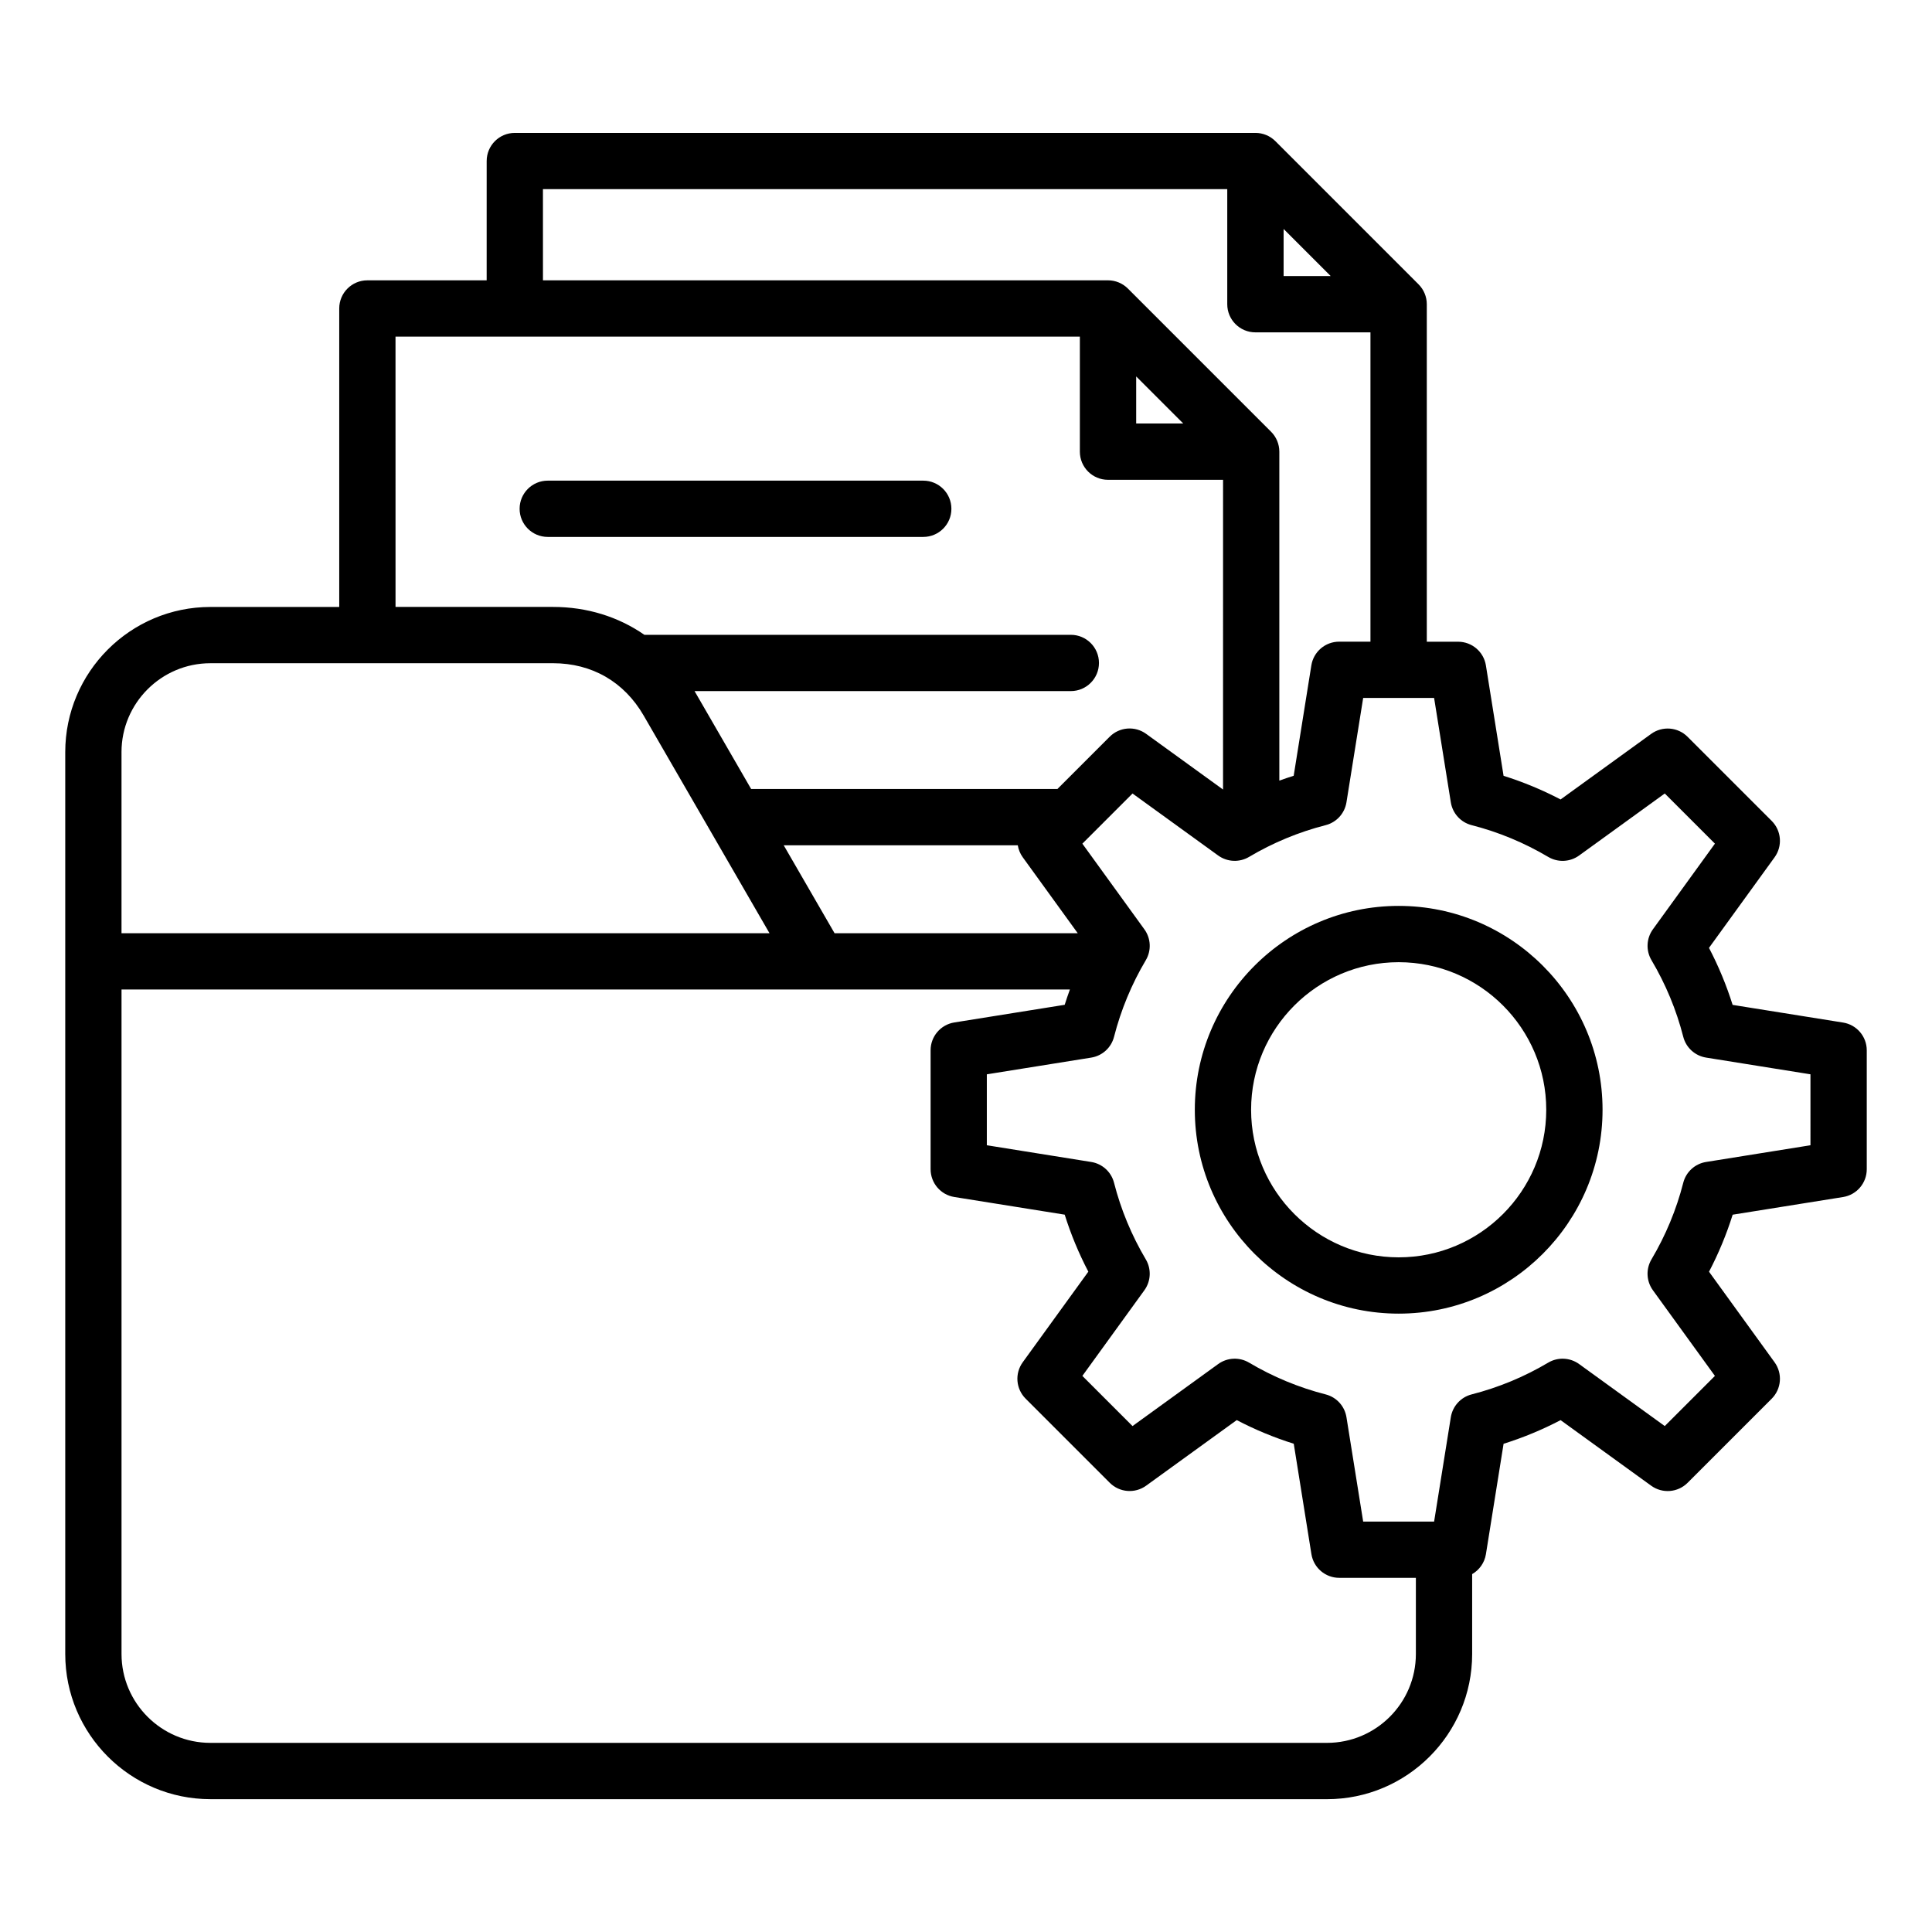 <?xml version="1.0" encoding="UTF-8"?>
<!-- Uploaded to: ICON Repo, www.svgrepo.com, Generator: ICON Repo Mixer Tools -->
<svg fill="#000000" width="800px" height="800px" version="1.1" viewBox="144 144 512 512" xmlns="http://www.w3.org/2000/svg">
 <path d="m388.68 286.29h-99.52c-4.121 0-7.457-3.336-7.457-7.457 0-4.121 3.336-7.457 7.457-7.457h99.512c4.121 0 7.457 3.336 7.457 7.457 0.008 4.121-3.332 7.457-7.449 7.457zm250.03 136.05v31.52c0 3.664-2.66 6.785-6.281 7.367l-29.254 4.68c-1.637 5.211-3.731 10.266-6.266 15.113l17.375 24c2.144 2.969 1.828 7.059-0.766 9.652l-22.289 22.289c-2.594 2.594-6.68 2.918-9.652 0.766l-24.004-17.375c-4.844 2.535-9.902 4.629-15.109 6.266l-4.68 29.254c-0.367 2.289-1.754 4.191-3.648 5.285v21.172c0 21.219-17.262 38.473-38.473 38.473l-295.9-0.004c-21.219 0-38.473-17.262-38.473-38.473v-239c0-21.219 17.262-38.473 38.473-38.473h34.137v-79.105c0-4.121 3.336-7.457 7.457-7.457h31.613l0.004-31.613c0-4.121 3.336-7.457 7.457-7.457h196.28c1.977 0 3.879 0.789 5.273 2.184l37.949 37.949c1.402 1.402 2.184 3.297 2.184 5.273v89.438h8.297c3.664 0 6.785 2.66 7.367 6.281l4.68 29.254c5.207 1.633 10.266 3.731 15.109 6.266l24.004-17.375c2.969-2.152 7.059-1.828 9.652 0.766l22.289 22.289c2.594 2.594 2.918 6.68 0.766 9.652l-17.383 24c2.535 4.844 4.629 9.902 6.266 15.109l29.254 4.68c3.625 0.57 6.293 3.695 6.293 7.359zm-154.54-205.18h12.48l-12.48-12.48zm-196.28 1.129h149.74c1.977 0 3.879 0.789 5.273 2.184l37.949 37.949c1.402 1.402 2.184 3.297 2.184 5.273v87.18c1.258-0.457 2.531-0.887 3.805-1.289l4.68-29.254c0.578-3.621 3.699-6.281 7.367-6.281h8.297v-81.973h-30.492c-4.121 0-7.457-3.336-7.457-7.457v-30.492l-181.35-0.004zm157.21 37.949h12.48l-12.48-12.48zm-196.28 48.605h41.715c9.027 0 17.324 2.598 24.234 7.391h113.01c4.121 0 7.457 3.336 7.457 7.457s-3.336 7.457-7.457 7.457h-99.715l14.992 25.938h81.18l13.844-13.844c2.594-2.594 6.68-2.918 9.652-0.766l20.387 14.762 0.004-82.082h-30.492c-4.121 0-7.457-3.336-7.457-7.457v-30.492h-181.36zm102.87 63.164 13.48 23.312h64.445l-14.578-20.137c-0.703-0.973-1.133-2.059-1.316-3.176zm-175.49-24.684v48l171.73-0.004-33.352-57.688c-5.176-8.949-13.715-13.871-24.047-13.871l-90.773 0.004c-12.988 0-23.559 10.566-23.559 23.559zm343.02 239v-20.18h-20.316c-3.664 0-6.785-2.66-7.367-6.281l-4.68-29.254c-5.207-1.637-10.266-3.731-15.109-6.266l-24.004 17.375c-2.969 2.152-7.059 1.828-9.652-0.766l-22.289-22.289c-2.594-2.594-2.918-6.68-0.766-9.652l17.383-24.004c-2.535-4.844-4.629-9.902-6.266-15.109l-29.254-4.68c-3.617-0.578-6.281-3.699-6.281-7.367v-31.52c0-3.664 2.66-6.785 6.281-7.367l29.254-4.68c0.43-1.363 0.891-2.715 1.379-4.059h-251.33v176.1c0 12.988 10.57 23.555 23.555 23.555h295.9c12.992 0 23.562-10.566 23.562-23.555zm104.57-153.62-27.664-4.43c-2.934-0.473-5.312-2.633-6.047-5.516-1.82-7.121-4.656-13.949-8.414-20.293-1.516-2.555-1.371-5.773 0.371-8.184l16.438-22.703-13.293-13.293-22.703 16.438c-2.41 1.742-5.621 1.891-8.184 0.371-6.352-3.762-13.172-6.598-20.293-8.418-2.883-0.734-5.047-3.113-5.519-6.047l-4.43-27.664h-18.797l-4.43 27.664c-0.473 2.934-2.641 5.312-5.519 6.047-7.117 1.82-13.949 4.648-20.293 8.414-2.555 1.516-5.773 1.371-8.184-0.371l-22.699-16.43-13.293 13.293 16.438 22.703c1.742 2.41 1.891 5.621 0.371 8.184-3.762 6.344-6.59 13.172-8.414 20.293-0.734 2.883-3.113 5.047-6.047 5.516l-27.664 4.43v18.797l27.664 4.43c2.934 0.473 5.312 2.633 6.047 5.516 1.82 7.121 4.656 13.949 8.414 20.293 1.516 2.555 1.371 5.773-0.371 8.184l-16.438 22.703 13.293 13.293 22.703-16.438c2.41-1.742 5.625-1.891 8.184-0.371 6.344 3.762 13.172 6.598 20.293 8.418 2.883 0.734 5.047 3.113 5.516 6.047l4.43 27.664h18.797l4.43-27.664c0.473-2.934 2.641-5.312 5.516-6.047 7.125-1.82 13.953-4.656 20.293-8.418 2.555-1.516 5.773-1.371 8.184 0.371l22.703 16.438 13.293-13.293-16.438-22.703c-1.742-2.41-1.891-5.621-0.371-8.184 3.762-6.344 6.598-13.172 8.418-20.293 0.734-2.883 3.113-5.047 6.047-5.516l27.664-4.43zm-55.098 9.398c0 29.793-24.234 54.027-54.027 54.027-29.793 0-54.027-24.234-54.027-54.027s24.234-54.027 54.027-54.027c29.793 0 54.027 24.234 54.027 54.027zm-14.922 0c0-21.562-17.543-39.109-39.109-39.109-21.562 0-39.109 17.543-39.109 39.109 0 21.562 17.543 39.109 39.109 39.109s39.109-17.547 39.109-39.109z"/>
</svg>